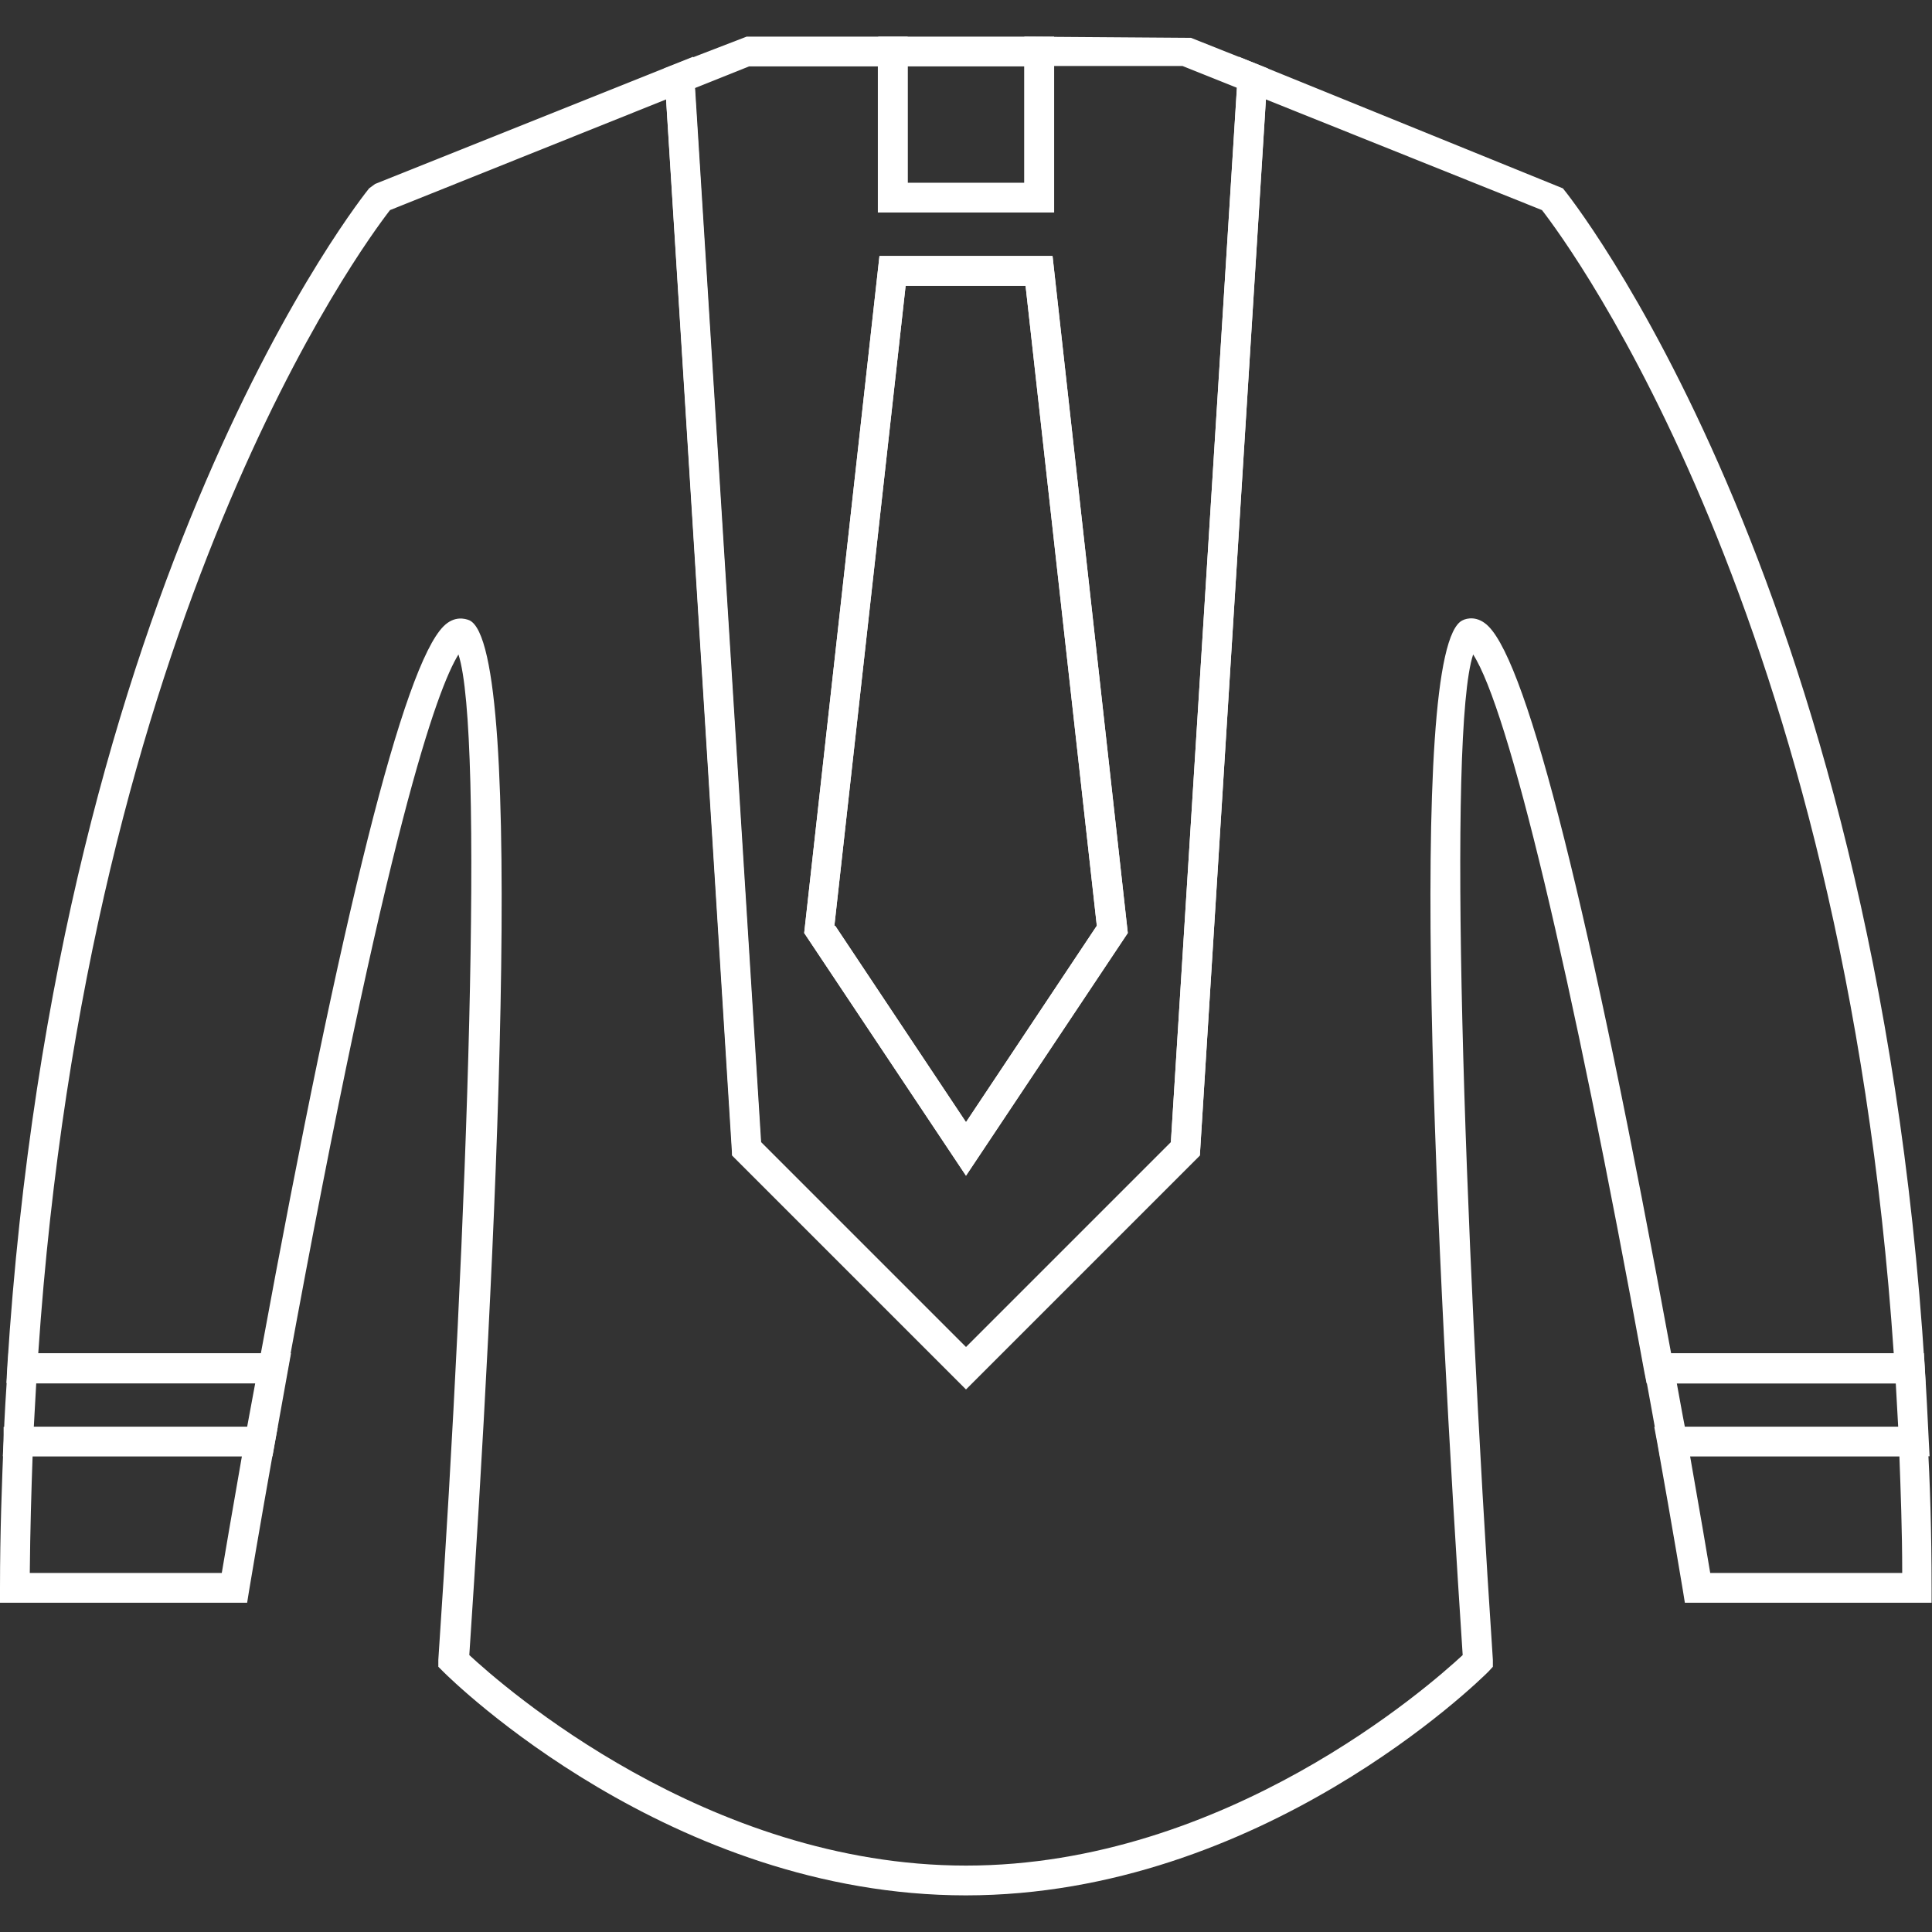 <?xml version="1.0" encoding="UTF-8"?>
<svg id="katman_1" data-name="katman 1" xmlns="http://www.w3.org/2000/svg" viewBox="0 0 48 48">
  <rect x="0" y="0" width="48" height="48" fill="#333333" stroke="none"/>
  <defs>
    <style>
      .cls-1 {
        fill: #fff;
      }
    </style>
  </defs>
  <g id="business-suit">
    <path class="cls-1" d="M24,47.09c-7.34,0-12.76-5.33-12.99-5.56l-.12-.12v-.17c.74-10.96,1.14-23.03.5-24.98-.52.84-1.77,4.24-4.25,17.8l-.06.3H.16l.02-.39C1.42,14.24,9.1,4.77,9.17,4.68l.15-.11,7.9-3.16,1.69,26.97,5.09,5.09,5.09-5.09,1.69-26.97,8.05,3.27c.08.09,7.75,9.57,8.99,29.3l.02.39h-6.93l-.06-.3c-1.83-10.03-3.37-16.44-4.25-17.81-.64,1.93-.24,14.01.49,24.98v.17s-.11.12-.11.12c-.23.23-5.65,5.56-12.99,5.56ZM11.66,41.12c.83.77,5.89,5.23,12.34,5.23s11.51-4.46,12.34-5.23c-.62-9.4-1.44-25.06,0-25.71.1-.05.37-.12.64.15.99.99,2.52,7.07,4.54,18.07h5.53c-1.24-18.32-8.05-27.52-8.74-28.41l-6.86-2.75-1.64,26.23-5.81,5.81-5.81-5.81v-.14s-1.64-26.09-1.64-26.09l-6.86,2.75c-.69.89-7.5,10.09-8.74,28.41h5.53c2.02-11,3.55-17.08,4.54-18.07.27-.27.54-.19.64-.15,1.44.65.63,16.31,0,25.71Z"/>
    <path class="cls-1" d="M48,39.82h-6.14l-.05-.31s-.24-1.45-.63-3.63l-.08-.43h6.79v.35c.06.98.1,2.27.1,3.65v.37ZM42.49,39.08h4.77c0-1.07-.04-2.07-.07-2.9h-5.2c.24,1.37.42,2.41.5,2.9Z"/>
    <path class="cls-1" d="M6.14,39.82H0v-.37c0-1.38.05-2.67.09-3.65v-.35h6.81l-.08.43c-.39,2.18-.63,3.63-.63,3.63l-.05.31ZM.74,39.08h4.77c.08-.49.26-1.52.5-2.9H.81c-.03.82-.06,1.83-.07,2.9Z"/>
    <path class="cls-1" d="M24,34.52l-5.81-5.81-1.69-27.01,2.05-.79h4v3.64h2.9V.91l4.14.03,1.91.76-1.69,27.01-5.81,5.81ZM18.91,28.38l5.09,5.09,5.09-5.09,1.64-26.2-1.35-.54h-3.2v3.64h-4.37V1.65h-3.2l-1.35.54,1.64,26.2ZM24,29.21l-4.02-6.03,1.87-16.82h4.3l1.87,16.82-4.02,6.03ZM20.75,23l3.25,4.88,3.25-4.88-1.77-15.9h-2.98l-1.77,15.9Z"/>
    <path class="cls-1" d="M26.19,5.28h-4.37V.91h4.37v4.37ZM22.55,4.54h2.9V1.65h-2.9v2.9Z"/>
    <path class="cls-1" d="M24,29.21l-4.02-6.03,1.87-16.82h4.3l1.87,16.82-4.02,6.03ZM20.75,23l3.25,4.88,3.25-4.88-1.77-15.9h-2.98l-1.77,15.9Z"/>
    <path class="cls-1" d="M6.76,36.18H.07l.02-.38c.02-.62.06-1.22.1-1.83l.02-.35h7.02l-.46,2.56ZM.84,35.45h5.3l.2-1.08H.9c-.02.36-.04.71-.06,1.08Z"/>
    <path class="cls-1" d="M47.93,36.18h-6.69l-.05-.3c-.1-.56-.21-1.17-.33-1.82l-.08-.44h7.02l.02.35c.04.6.07,1.2.1,1.83l.02.38ZM41.86,35.45h5.3c-.02-.36-.04-.72-.06-1.08h-5.44c.07.37.13.73.2,1.08Z"/>
  </g>
</svg>